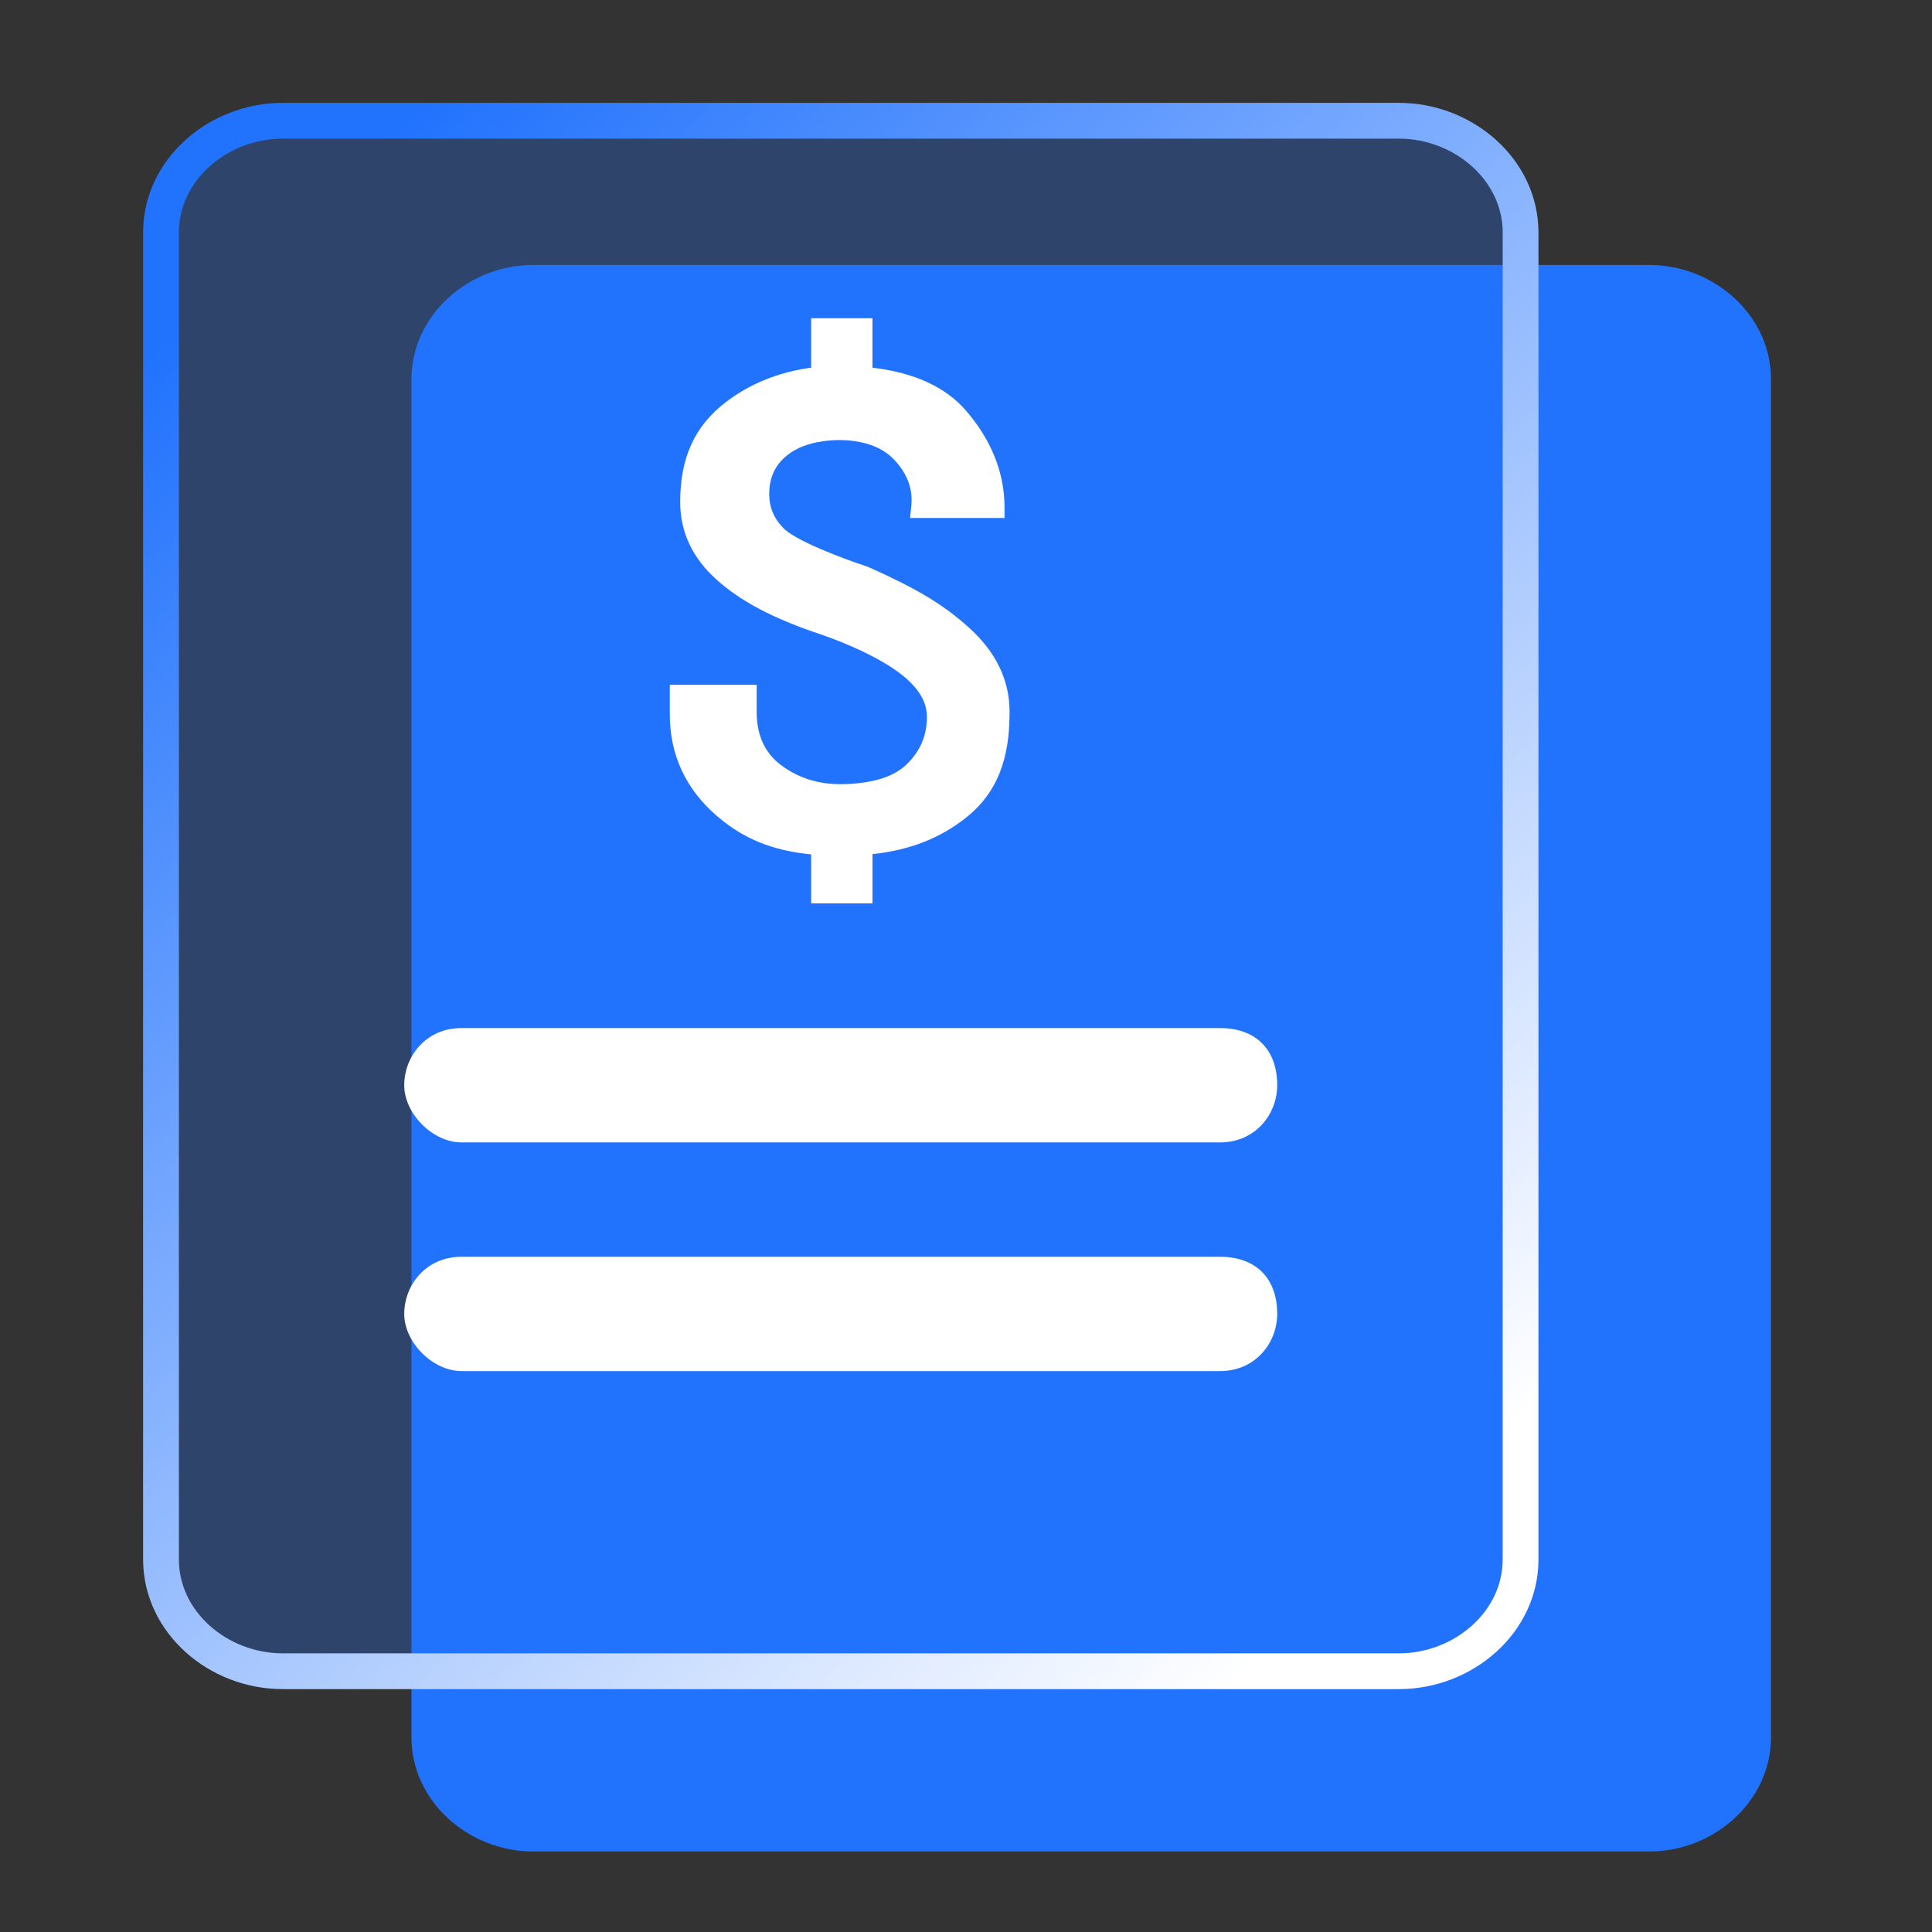 <?xml version="1.0" encoding="UTF-8"?>
<svg width="48px" height="48px" viewBox="0 0 48 48" version="1.1" xmlns="http://www.w3.org/2000/svg" xmlns:xlink="http://www.w3.org/1999/xlink">
    <rect x="0" y="0" width="48" height="48" fill="#333333" stroke="none"/>
    <title>编组 22</title>
    <defs>
        <linearGradient x1="85.741%" y1="95.497%" x2="11.555%" y2="4.695%" id="linearGradient-1">
            <stop stop-color="#FFFFFF" offset="0%"></stop>
            <stop stop-color="#2172FD" offset="100%"></stop>
        </linearGradient>
    </defs>
    <g id="人力资源网站" stroke="none" stroke-width="1" fill="none" fill-rule="evenodd">
        <g id="薪资福利解决方案2.0" transform="translate(-1022, -2633)" fill-rule="nonzero">
            <g id="编组-2备份-22" transform="translate(969, 2582)">
                <g id="编组-48" transform="translate(53, 51)">
                    <g id="编组-22" transform="translate(4, 3)">
                        <path d="M40,36.786 L40,40.159 C40,41.757 38.578,43 36.978,43 L9.244,43 C7.644,43 6.222,41.757 6.222,40.159 L6.222,6.424 C6.222,4.826 7.644,3.583 9.244,3.583 L36.978,3.583 C38.578,3.583 40,4.826 40,6.424 L40,36.784 L40,36.786 Z" id="路径备份-2" fill="#2172FD"></path>
                        <path d="M33.778,32.448 L33.778,35.745 C33.778,37.306 32.356,38.521 30.756,38.521 L3.022,38.521 C1.422,38.521 0,37.306 0,35.745 L0,2.776 C0,1.215 1.422,0 3.022,0 L30.756,0 C32.356,0 33.778,1.215 33.778,2.776 L33.778,32.446 L33.778,32.448 Z" id="路径" stroke="url(#linearGradient-1)" stroke-width="0.889" fill-opacity="0.275" fill="#2172FD"></path>
                        <path d="M26.31,28.224 L7.465,28.224 C6.576,28.224 6.043,28.934 6.043,29.644 C6.043,30.353 6.755,31.064 7.465,31.064 L26.31,31.064 C27.2,31.064 27.732,30.353 27.732,29.644 C27.732,28.756 27.2,28.224 26.31,28.224 Z" id="路径" fill="#FFFFFF"></path>
                        <path d="M26.31,22.542 L7.465,22.542 C6.576,22.542 6.043,23.253 6.043,23.962 C6.043,24.672 6.755,25.383 7.465,25.383 L26.31,25.383 C27.2,25.383 27.732,24.672 27.732,23.962 C27.732,23.074 27.2,22.542 26.31,22.542 Z" id="路径" fill="#FFFFFF"></path>
                        <path d="M21.082,14.677 C21.082,15.503 20.961,16.548 20.012,17.305 C19.361,17.824 18.614,18.119 17.677,18.221 L17.677,19.443 L16.153,19.443 L16.153,18.227 C15.184,18.131 14.476,17.842 13.82,17.28 C13.038,16.611 12.641,15.757 12.641,14.744 L12.641,14.014 L14.799,14.014 L14.799,14.677 C14.799,15.262 14.995,15.697 15.398,16.004 C15.708,16.24 16.064,16.39 16.456,16.451 C16.759,16.499 17.095,16.488 17.382,16.452 C17.886,16.392 18.27,16.236 18.526,15.99 C18.864,15.661 19.029,15.275 19.029,14.811 C19.029,14.446 18.832,14.109 18.426,13.781 C18.152,13.561 17.775,13.341 17.304,13.125 C17.051,13.01 16.781,12.898 16.477,12.791 L16.392,12.761 C15.207,12.366 14.403,11.94 13.805,11.403 C13.203,10.865 12.899,10.215 12.899,9.473 C12.899,8.373 13.258,7.586 14.026,6.996 C14.631,6.532 15.345,6.244 16.153,6.135 L16.153,4.906 L17.676,4.906 L17.676,6.135 C18.709,6.256 19.49,6.613 19.997,7.199 C20.634,7.937 20.957,8.747 20.957,9.607 L20.957,9.869 L18.61,9.869 L18.64,9.579 C18.684,9.163 18.553,8.793 18.24,8.447 C18.022,8.208 17.735,8.056 17.363,7.982 C17.031,7.917 16.724,7.923 16.451,7.962 C16.086,8.011 15.786,8.128 15.558,8.31 C15.258,8.55 15.111,8.865 15.111,9.273 C15.111,9.604 15.227,9.882 15.464,10.122 C15.569,10.228 15.836,10.414 16.515,10.694 C16.798,10.812 17.117,10.932 17.497,11.061 C17.552,11.079 17.577,11.088 17.606,11.101 C18.806,11.641 19.425,12.014 20.059,12.58 C20.738,13.187 21.082,13.892 21.082,14.677 L21.082,14.677 Z" id="形状" fill="#FFFFFF"></path>
                    </g>
                </g>
            </g>
        </g>
    </g>
</svg>